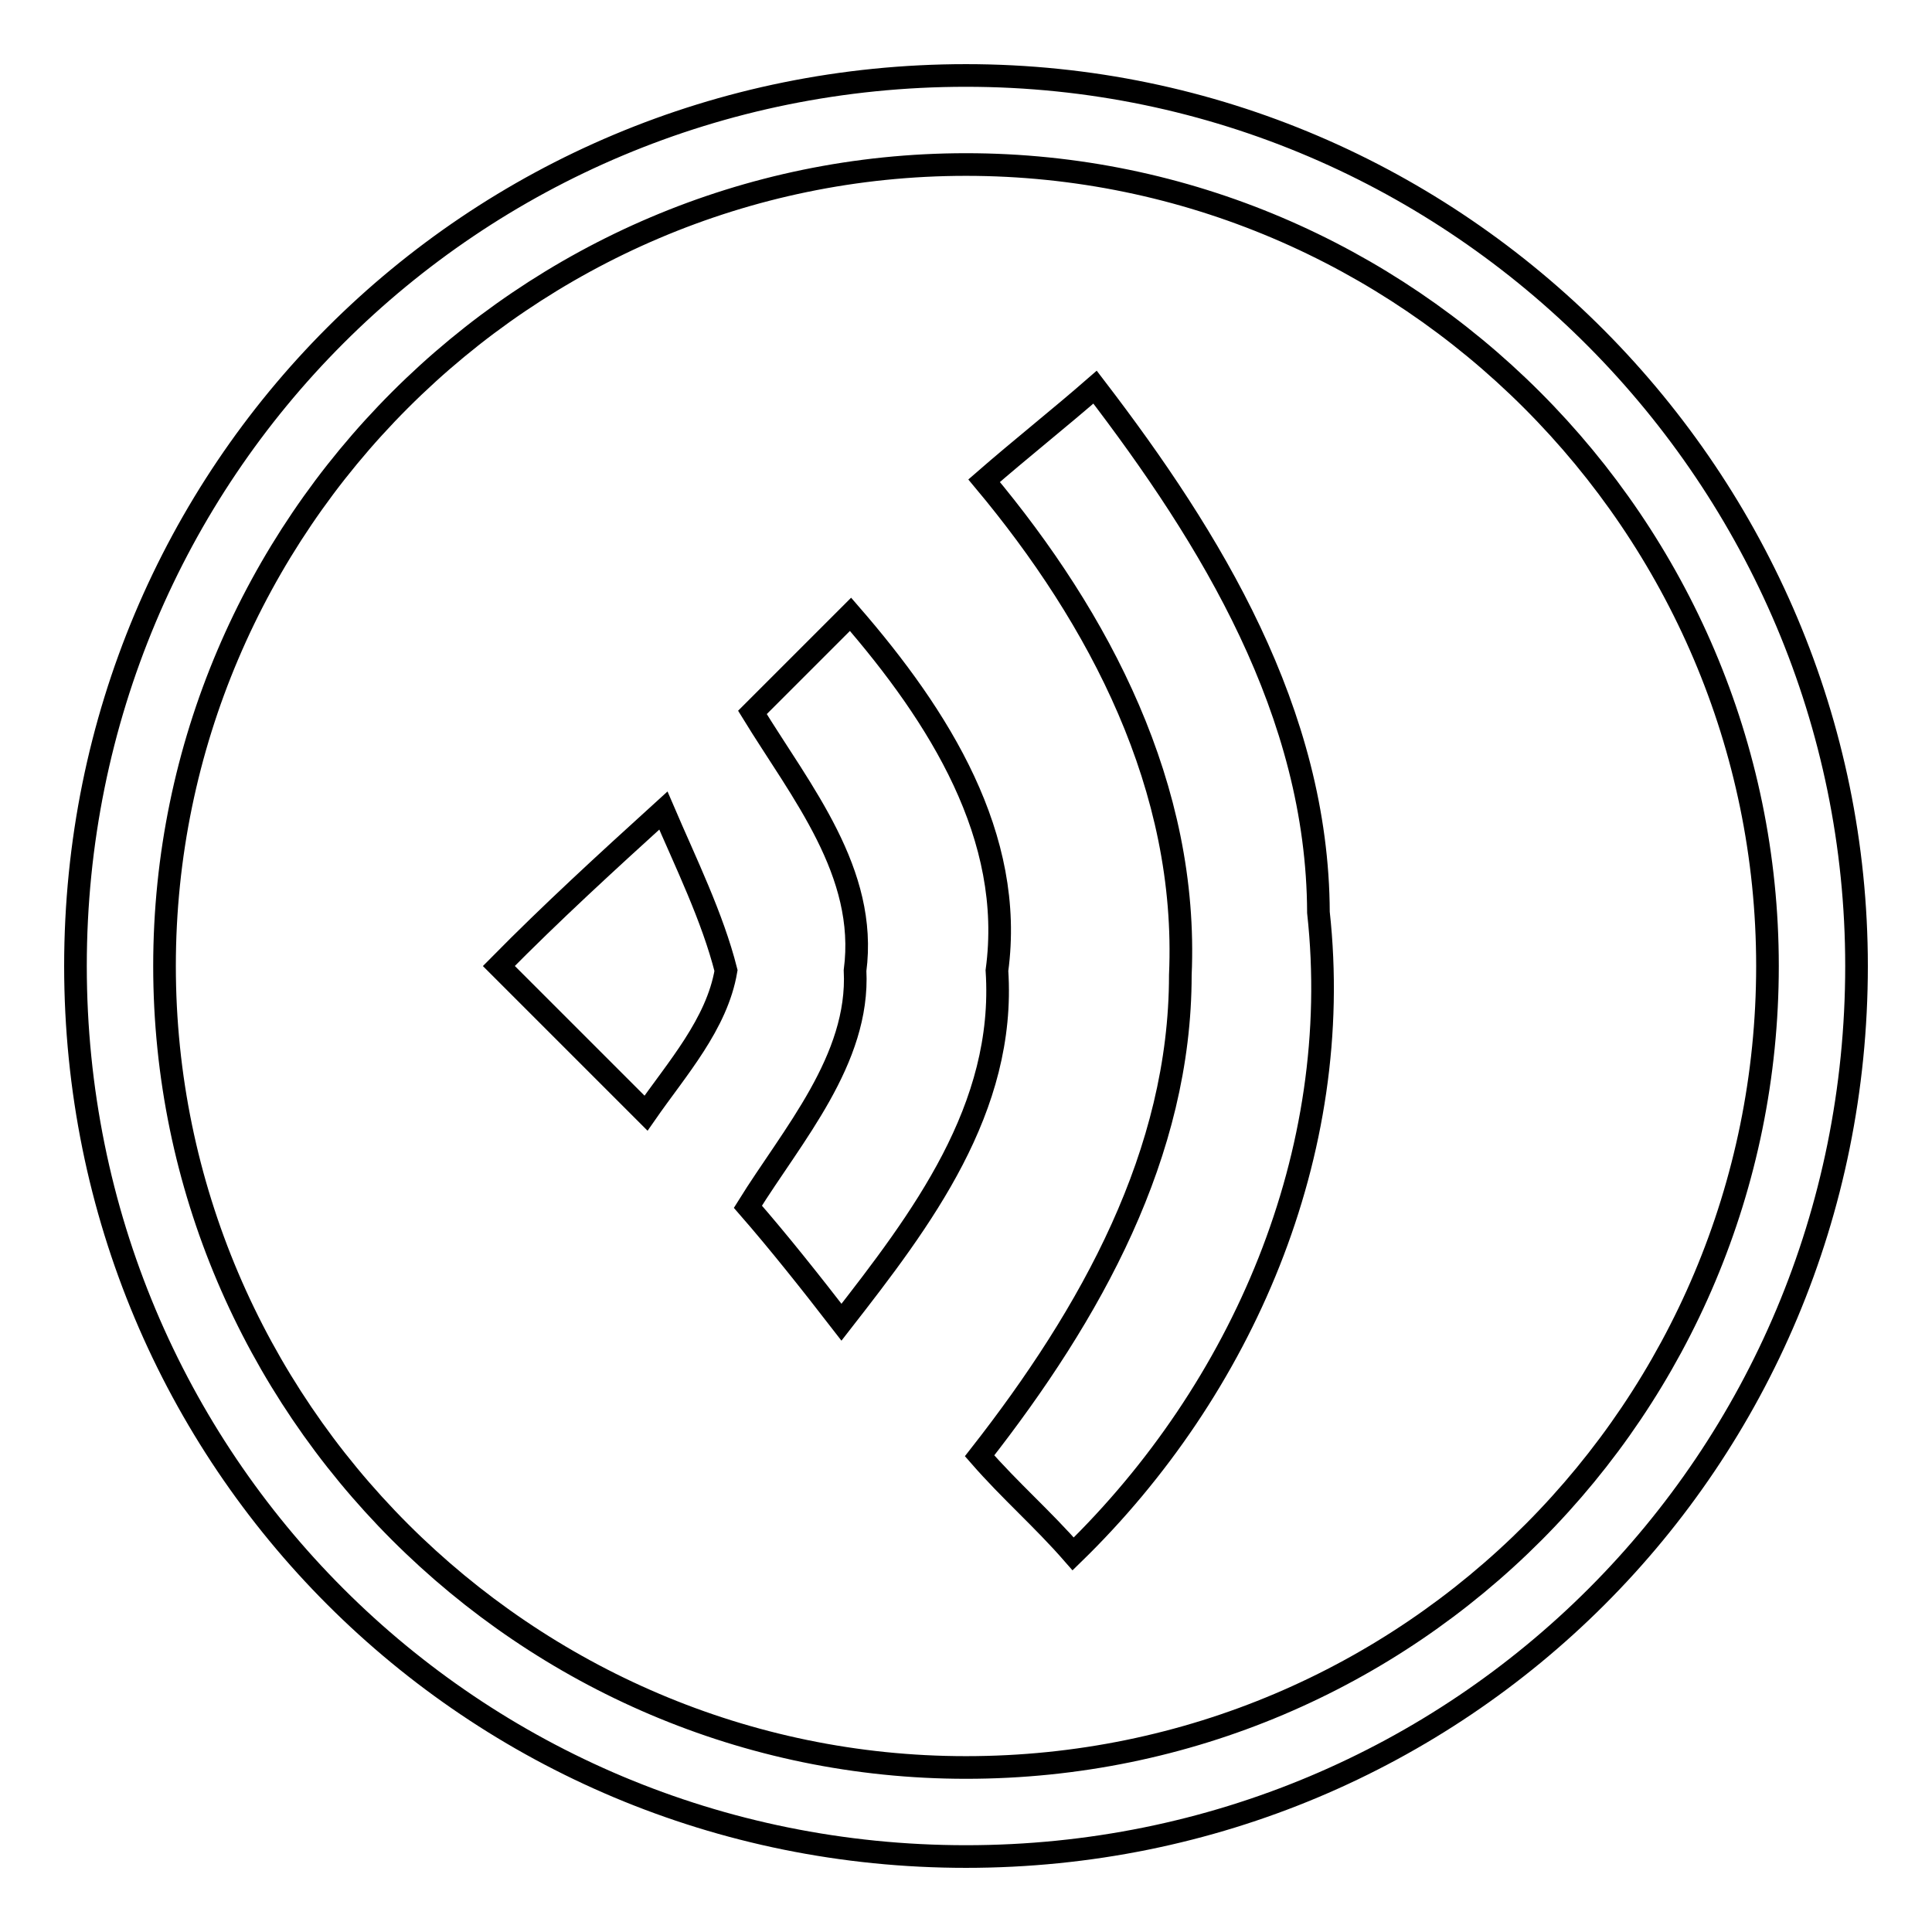 <?xml version="1.0" encoding="utf-8"?>
<!-- Svg Vector Icons : http://www.onlinewebfonts.com/icon -->
<!DOCTYPE svg PUBLIC "-//W3C//DTD SVG 1.1//EN" "http://www.w3.org/Graphics/SVG/1.1/DTD/svg11.dtd">
<svg version="1.1" xmlns="http://www.w3.org/2000/svg" xmlns:xlink="http://www.w3.org/1999/xlink" x="0px" y="0px" viewBox="0 0 256 256" enable-background="new 0 0 256 256" xml:space="preserve">
<g><g><path stroke-width="3" fill-opacity="0" stroke="#000000"  d="M128,10C62.5,10,10,62.5,10,128s52.5,118,118,118s118-52.5,118-118C246,63.7,193.5,10,128,10z M128,234.2c-58.4,0-106.2-47.8-106.2-106.2S69.6,21.8,128,21.8S234.2,69.6,234.2,128S187,234.2,128,234.2z"/><path stroke-width="3" fill-opacity="0" stroke="#000000"  d="M145.1,51.3c-4.7,4.1-10,8.3-14.7,12.4c15.3,18.3,27.1,40.7,26,65.5c0,23.6-11.8,44.8-26.6,63.7c4.1,4.7,8.3,8.3,12.4,13c22.4-21.8,36-53.1,32.5-85C174.6,94.4,160.5,71.4,145.1,51.3z"/><path stroke-width="3" fill-opacity="0" stroke="#000000"  d="M112.7,81.4l-13,13c6.5,10.6,15.3,21.2,13.6,34.2c0.6,11.8-8.3,21.8-14.2,31.3c4.1,4.7,8.3,10,12.4,15.3c10.6-13.6,21.8-28.3,20.6-46.6C134.5,110.9,124.5,95,112.7,81.4z"/><path stroke-width="3" fill-opacity="0" stroke="#000000"  d="M66.1,128c6.5,6.5,13,13,19.5,19.5c4.1-5.9,9.4-11.8,10.6-18.9c-1.8-7.1-5.3-14.2-8.3-21.2C80.2,114.4,73.1,120.9,66.1,128z"/></g></g>
</svg>
